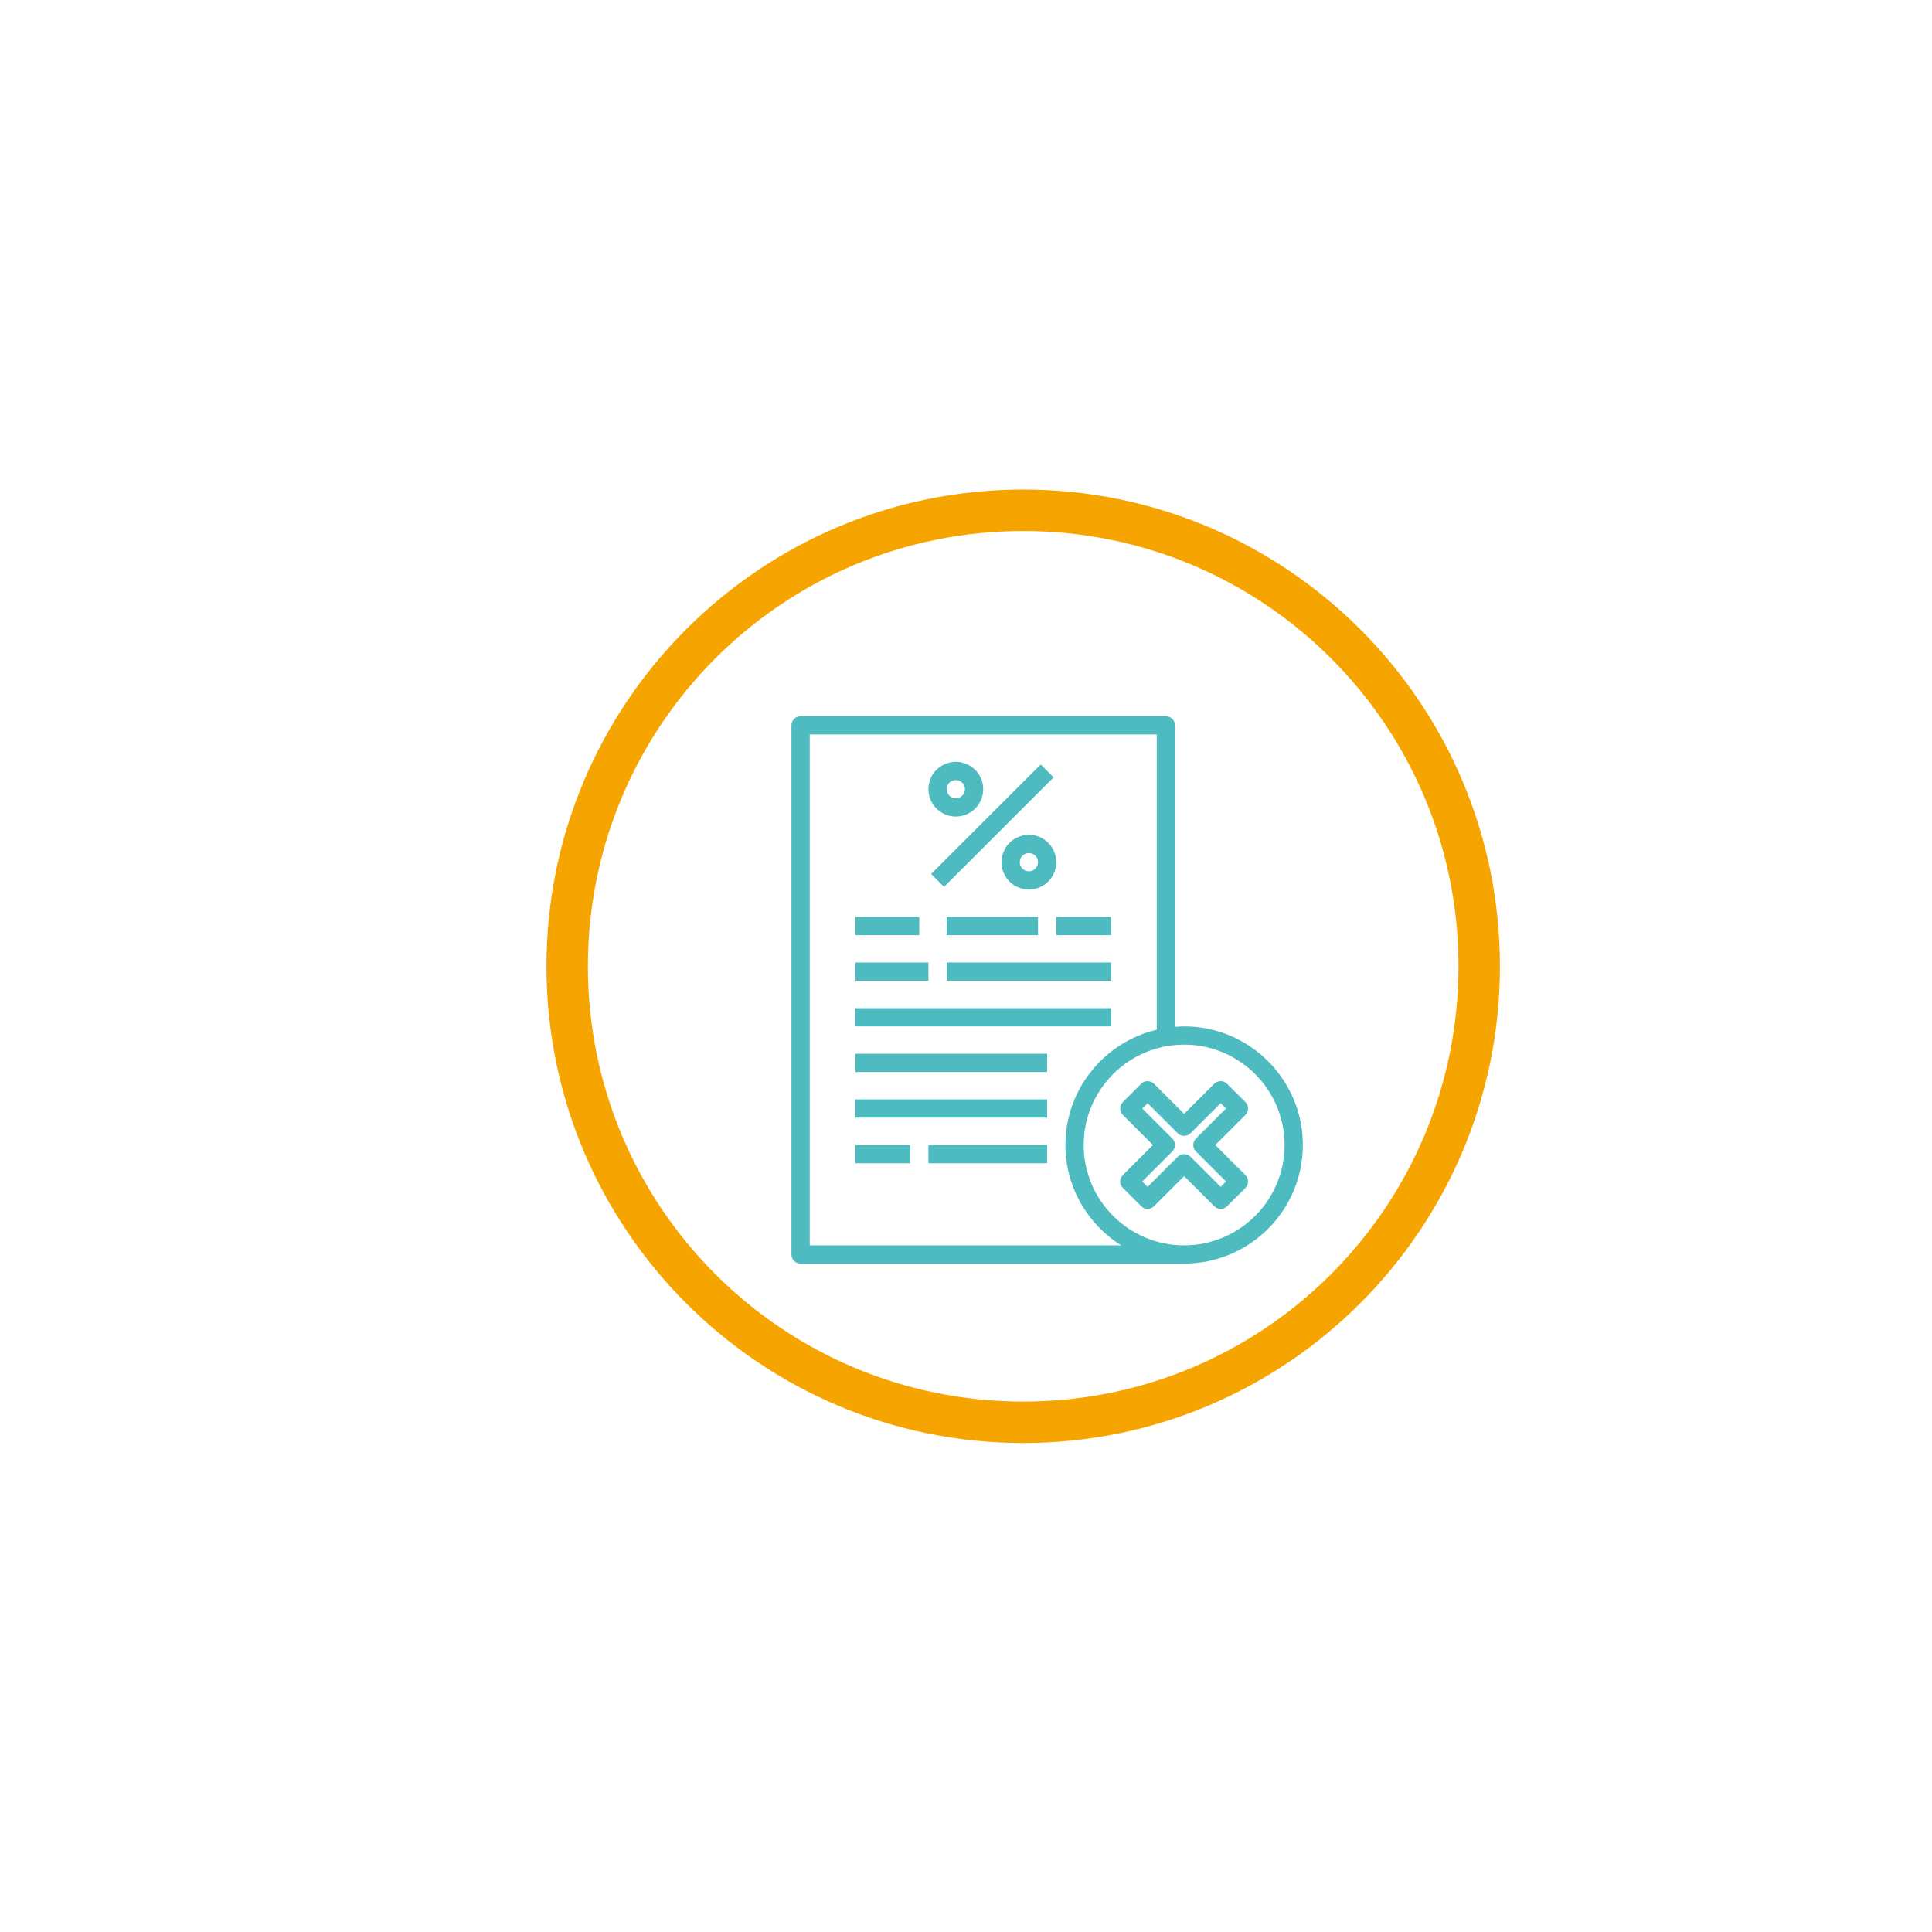 <svg xmlns="http://www.w3.org/2000/svg" xmlns:xlink="http://www.w3.org/1999/xlink" width="1080" viewBox="0 0 810 810" height="1080" preserveAspectRatio="xMidYMid meet"><defs><clipPath id="id1"><path d="M 229.105 205.242 L 628.855 205.242 L 628.855 604.992 L 229.105 604.992 Z M 229.105 205.242 " clip-rule="nonzero"></path></clipPath><clipPath id="id2"><path d="M 331.773 300.273 L 546.273 300.273 L 546.273 529.773 L 331.773 529.773 Z M 331.773 300.273 " clip-rule="nonzero"></path></clipPath></defs><g clip-path="url(#id1)"><path fill="rgb(96.469%, 64.709%, 0%)" d="M 428.98 205.242 C 318.695 205.242 229.105 294.832 229.105 405.117 C 229.105 515.402 318.695 604.992 428.98 604.992 C 539.266 604.992 628.855 515.402 628.855 405.117 C 628.855 294.832 539.266 205.242 428.98 205.242 Z M 428.98 222.621 C 529.871 222.621 611.473 304.227 611.473 405.117 C 611.473 506.008 529.871 587.613 428.98 587.613 C 328.09 587.613 246.484 506.008 246.484 405.117 C 246.484 304.227 328.09 222.621 428.98 222.621 Z M 428.98 222.621 " fill-opacity="1" fill-rule="nonzero"></path></g><path fill="rgb(30.589%, 73.329%, 75.29%)" d="M 396.906 384.422 L 435.191 384.422 L 435.191 392.074 L 396.906 392.074 Z M 396.906 384.422 " fill-opacity="1" fill-rule="nonzero"></path><path fill="rgb(30.589%, 73.329%, 75.29%)" d="M 396.906 403.547 L 465.824 403.547 L 465.824 411.199 L 396.906 411.199 Z M 396.906 403.547 " fill-opacity="1" fill-rule="nonzero"></path><path fill="rgb(30.589%, 73.329%, 75.29%)" d="M 358.617 422.672 L 465.824 422.672 L 465.824 430.324 L 358.617 430.324 Z M 358.617 422.672 " fill-opacity="1" fill-rule="nonzero"></path><path fill="rgb(30.589%, 73.329%, 75.29%)" d="M 442.852 384.422 L 465.824 384.422 L 465.824 392.074 L 442.852 392.074 Z M 442.852 384.422 " fill-opacity="1" fill-rule="nonzero"></path><path fill="rgb(30.589%, 73.329%, 75.29%)" d="M 358.617 441.797 L 439.023 441.797 L 439.023 449.449 L 358.617 449.449 Z M 358.617 441.797 " fill-opacity="1" fill-rule="nonzero"></path><path fill="rgb(30.589%, 73.329%, 75.29%)" d="M 358.617 460.922 L 439.023 460.922 L 439.023 468.574 L 358.617 468.574 Z M 358.617 460.922 " fill-opacity="1" fill-rule="nonzero"></path><path fill="rgb(30.589%, 73.329%, 75.29%)" d="M 358.617 480.047 L 381.59 480.047 L 381.59 487.699 L 358.617 487.699 Z M 358.617 480.047 " fill-opacity="1" fill-rule="nonzero"></path><path fill="rgb(30.589%, 73.329%, 75.29%)" d="M 389.25 480.047 L 439.023 480.047 L 439.023 487.699 L 389.25 487.699 Z M 389.25 480.047 " fill-opacity="1" fill-rule="nonzero"></path><path fill="rgb(30.589%, 73.329%, 75.29%)" d="M 358.617 384.422 L 385.418 384.422 L 385.418 392.074 L 358.617 392.074 Z M 358.617 384.422 " fill-opacity="1" fill-rule="nonzero"></path><path fill="rgb(30.589%, 73.329%, 75.29%)" d="M 358.617 403.547 L 389.25 403.547 L 389.25 411.199 L 358.617 411.199 Z M 358.617 403.547 " fill-opacity="1" fill-rule="nonzero"></path><g clip-path="url(#id2)"><path fill="rgb(30.589%, 73.329%, 75.29%)" d="M 496.453 430.324 C 495.16 430.324 493.891 430.418 492.625 430.52 L 492.625 304.098 C 492.625 301.984 490.914 300.273 488.797 300.273 L 335.648 300.273 C 333.531 300.273 331.816 301.984 331.816 304.098 L 331.816 525.949 C 331.816 528.062 333.531 529.773 335.648 529.773 L 496.453 529.773 C 523.898 529.773 546.227 507.465 546.227 480.047 C 546.227 452.633 523.898 430.324 496.453 430.324 Z M 339.477 522.125 L 339.477 307.922 L 484.965 307.922 L 484.965 431.711 C 463.051 436.914 446.68 456.586 446.68 480.047 C 446.68 497.77 456.039 513.316 470.051 522.125 Z M 496.453 522.125 C 473.23 522.125 454.336 503.246 454.336 480.047 C 454.336 456.852 473.23 437.973 496.453 437.973 C 519.672 437.973 538.566 456.852 538.566 480.047 C 538.566 503.246 519.672 522.125 496.453 522.125 Z M 496.453 522.125 " fill-opacity="1" fill-rule="nonzero"></path></g><path fill="rgb(30.589%, 73.329%, 75.29%)" d="M 390.371 366.418 L 436.316 320.516 L 441.73 325.926 L 395.785 371.828 Z M 390.371 366.418 " fill-opacity="1" fill-rule="nonzero"></path><path fill="rgb(30.589%, 73.329%, 75.29%)" d="M 400.734 342.348 C 407.066 342.348 412.223 337.199 412.223 330.875 C 412.223 324.547 407.066 319.398 400.734 319.398 C 394.402 319.398 389.25 324.547 389.25 330.875 C 389.25 337.199 394.402 342.348 400.734 342.348 Z M 400.734 327.047 C 402.848 327.047 404.562 328.762 404.562 330.875 C 404.562 332.984 402.848 334.699 400.734 334.699 C 398.621 334.699 396.906 332.984 396.906 330.875 C 396.906 328.762 398.621 327.047 400.734 327.047 Z M 400.734 327.047 " fill-opacity="1" fill-rule="nonzero"></path><path fill="rgb(30.589%, 73.329%, 75.29%)" d="M 431.363 350 C 425.031 350 419.879 355.148 419.879 361.473 C 419.879 367.801 425.031 372.949 431.363 372.949 C 437.695 372.949 442.852 367.801 442.852 361.473 C 442.852 355.148 437.695 350 431.363 350 Z M 431.363 365.297 C 429.25 365.297 427.535 363.586 427.535 361.473 C 427.535 359.363 429.25 357.648 431.363 357.648 C 433.477 357.648 435.191 359.363 435.191 361.473 C 435.191 363.586 433.477 365.297 431.363 365.297 Z M 431.363 365.297 " fill-opacity="1" fill-rule="nonzero"></path><path fill="rgb(30.589%, 73.329%, 75.29%)" d="M 522.133 462.043 L 514.473 454.395 C 512.977 452.898 510.559 452.898 509.059 454.395 L 496.453 466.988 L 483.844 454.395 C 482.348 452.898 479.93 452.898 478.43 454.395 L 470.773 462.043 C 469.277 463.539 469.277 465.957 470.773 467.453 L 483.383 480.047 L 470.773 492.645 C 469.277 494.141 469.277 496.559 470.773 498.055 L 478.43 505.703 C 479.93 507.199 482.348 507.199 483.844 505.703 L 496.453 493.105 L 509.059 505.703 C 509.809 506.449 510.789 506.824 511.766 506.824 C 512.746 506.824 513.727 506.449 514.473 505.703 L 522.133 498.055 C 523.629 496.559 523.629 494.141 522.133 492.645 L 509.523 480.047 L 522.133 467.453 C 523.629 465.957 523.629 463.539 522.133 462.043 Z M 501.402 477.344 C 499.906 478.84 499.906 481.258 501.402 482.754 L 514.012 495.348 L 511.766 497.59 L 499.16 484.996 C 498.414 484.25 497.434 483.875 496.453 483.875 C 495.473 483.875 494.492 484.25 493.746 484.996 L 481.137 497.59 L 478.895 495.348 L 491.5 482.754 C 493 481.258 493 478.84 491.5 477.344 L 478.895 464.75 L 481.137 462.508 L 493.746 475.102 C 495.242 476.598 497.664 476.598 499.16 475.102 L 511.766 462.508 L 514.012 464.75 Z M 501.402 477.344 " fill-opacity="1" fill-rule="nonzero"></path></svg>